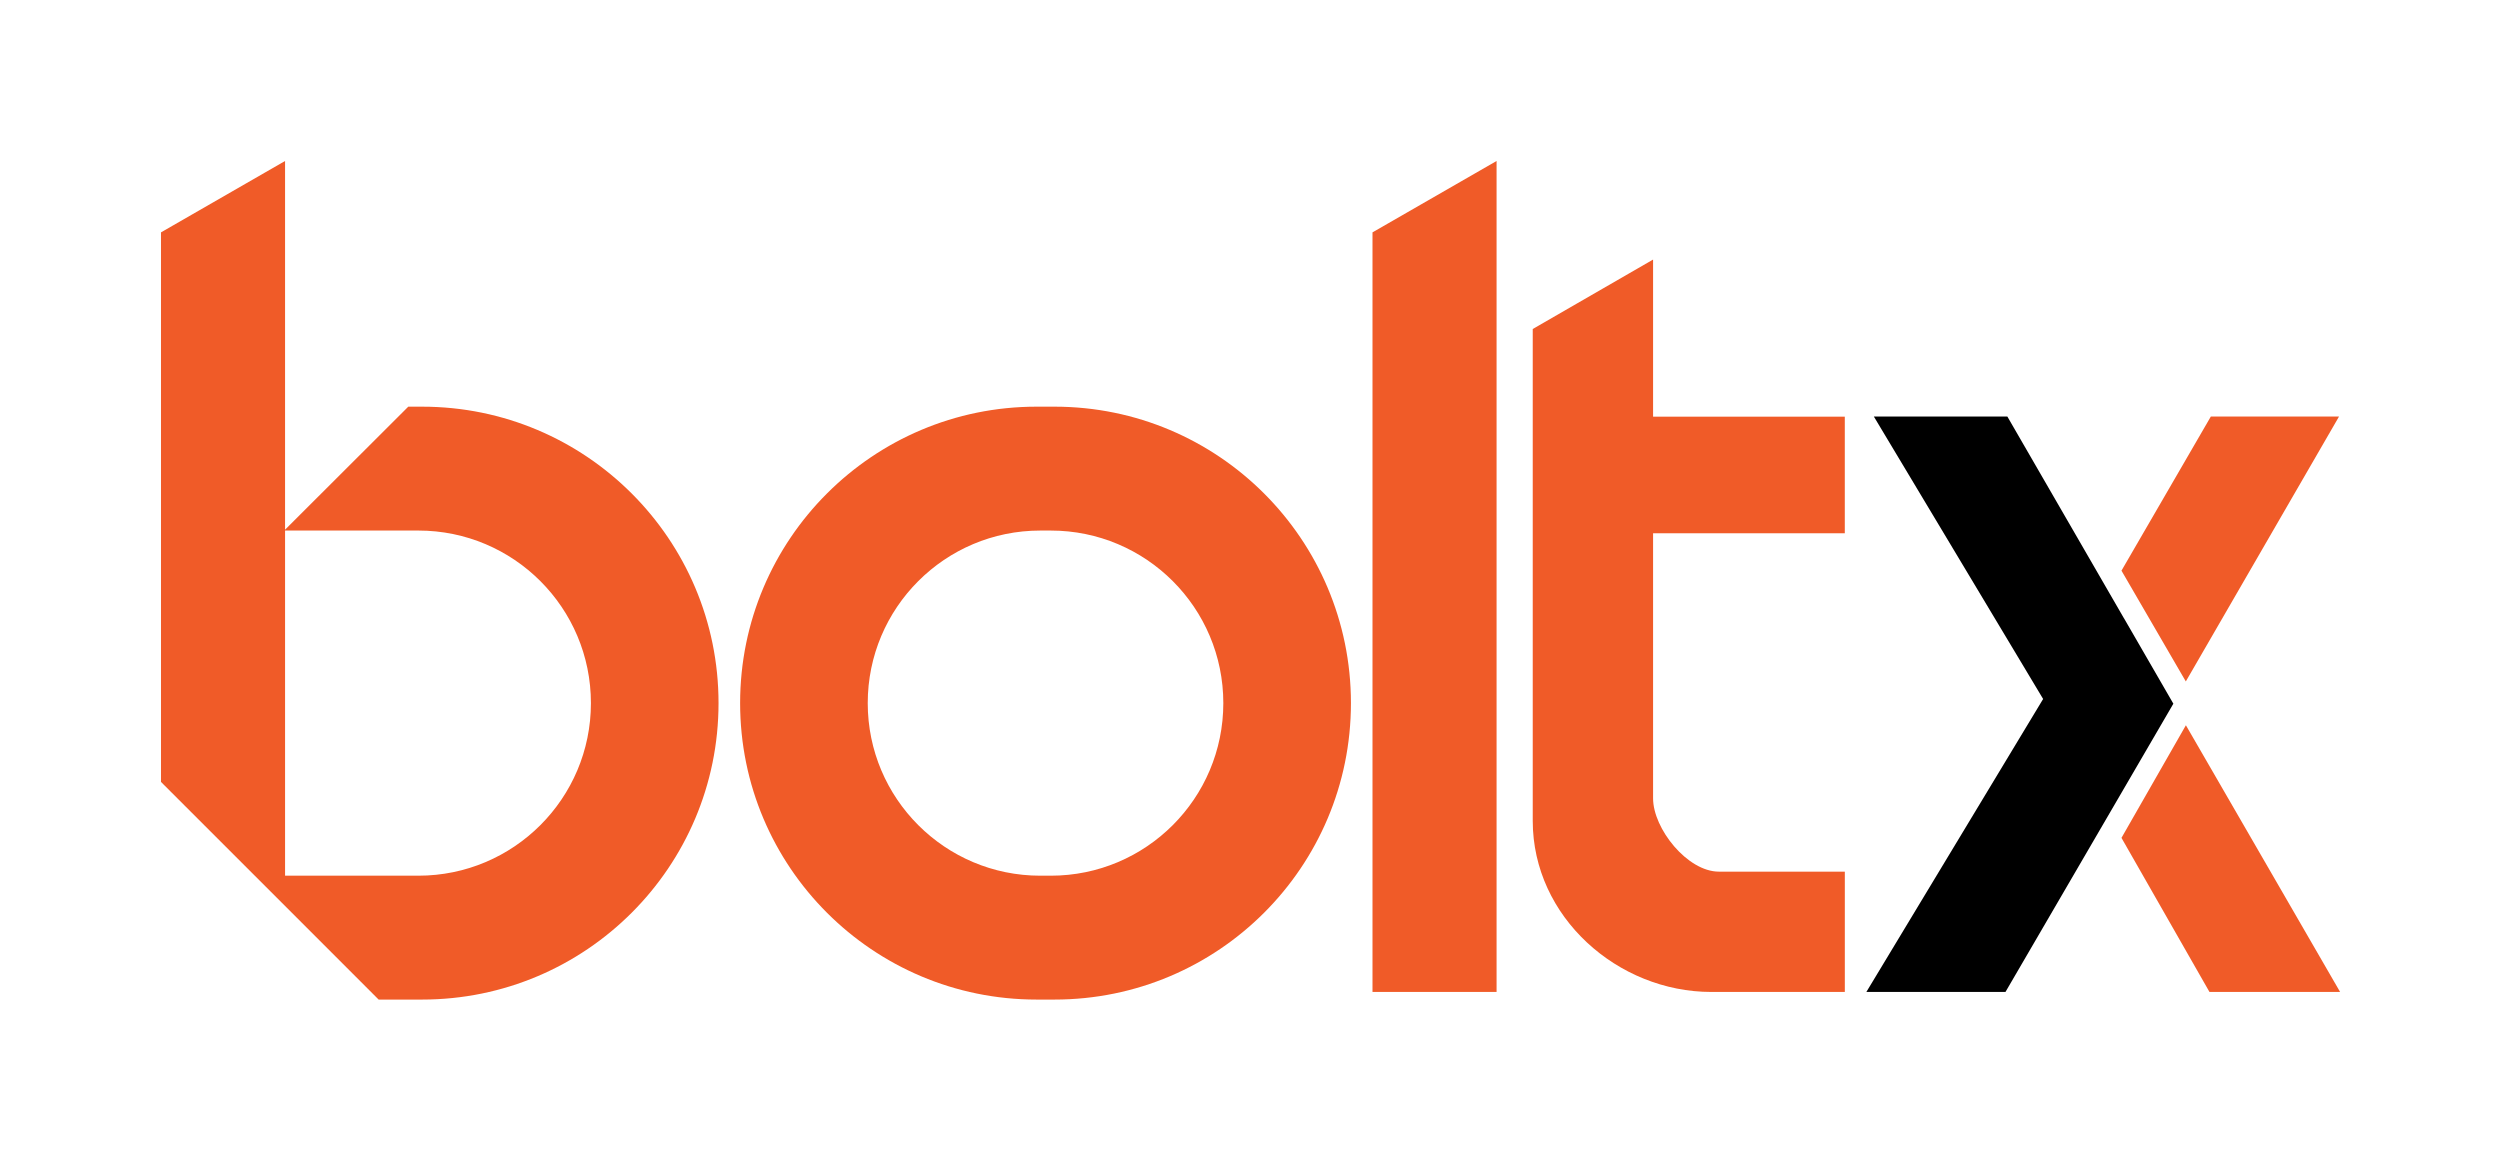 <?xml version="1.0" encoding="UTF-8"?>
<svg id="Layer_2" data-name="Layer 2" xmlns="http://www.w3.org/2000/svg" viewBox="0 0 869.62 401.05">
  <g id="Layer_1-2" data-name="Layer 1">
    <g>
      <g>
        <path d="M366.8,347.7h-6.23c-56.95,0-103.12-46.17-103.12-103.12h0c0-56.95,46.17-103.12,103.12-103.12h6.23c56.95,0,103.12,46.17,103.12,103.12h0c0,56.95-46.17,103.12-103.12,103.12ZM425.53,244.58h0c0-33.15-26.88-60.03-60.03-60.03h-3.63c-33.15,0-60.03,26.88-60.03,60.03h0c0,33.15,26.88,60.03,60.03,60.03h3.63c33.15,0,60.03-26.88,60.03-60.03Z" style="fill: #f05b28;"/>
        <polygon points="520.58 345.05 477.42 345.05 477.42 80.83 520.58 56 520.58 345.05" style="fill: #f05b28;"/>
        <path d="M219.74,171.66c-18.66-18.66-44.44-30.2-72.92-30.2h-4.8l-42.86,42.79V56l-43.16,24.83v191.16c17.04,17.04,29.77,29.77,43.16,43.15,9.83,9.84,20.02,20.04,32.55,32.56h15.11c56.95,0,103.12-46.17,103.12-103.12,0-28.48-11.54-54.26-30.2-72.92ZM145.52,304.61h-46.36v-120.06h46.36c33.15,0,60.03,26.88,60.03,60.03s-26.88,60.03-60.03,60.03Z" style="fill: #f05b28;"/>
        <path d="M533.16,114.45v171.09c0,33.42,29.55,59.51,62.13,59.51h46.43v-41.85h-43.81c-10.95,0-22.89-14.96-22.89-25.5v-92.21h66.69v-40.55h-66.69v-54.65l-41.85,24.15Z" style="fill: #f05b28;"/>
        <polygon points="756 244.78 697.6 345.05 649.21 345.05 710.7 243.14 651.82 144.9 698.26 144.9 738.82 215.08 738.83 215.07 756 244.78"/>
        <polygon points="813.62 144.9 769.03 144.9 737.95 198.5 760.33 237.04 813.62 144.9" style="fill: #f05b28;"/>
        <polygon points="814 345.05 768.56 345.05 737.95 291.45 760.36 252.28 814 345.05" style="fill: #f05b28;"/>
      </g>
      <rect x="234.29" y="-234.29" width="401.05" height="869.62" transform="translate(635.34 -234.29) rotate(90)" style="fill: none;"/>
    </g>
  </g>
</svg>